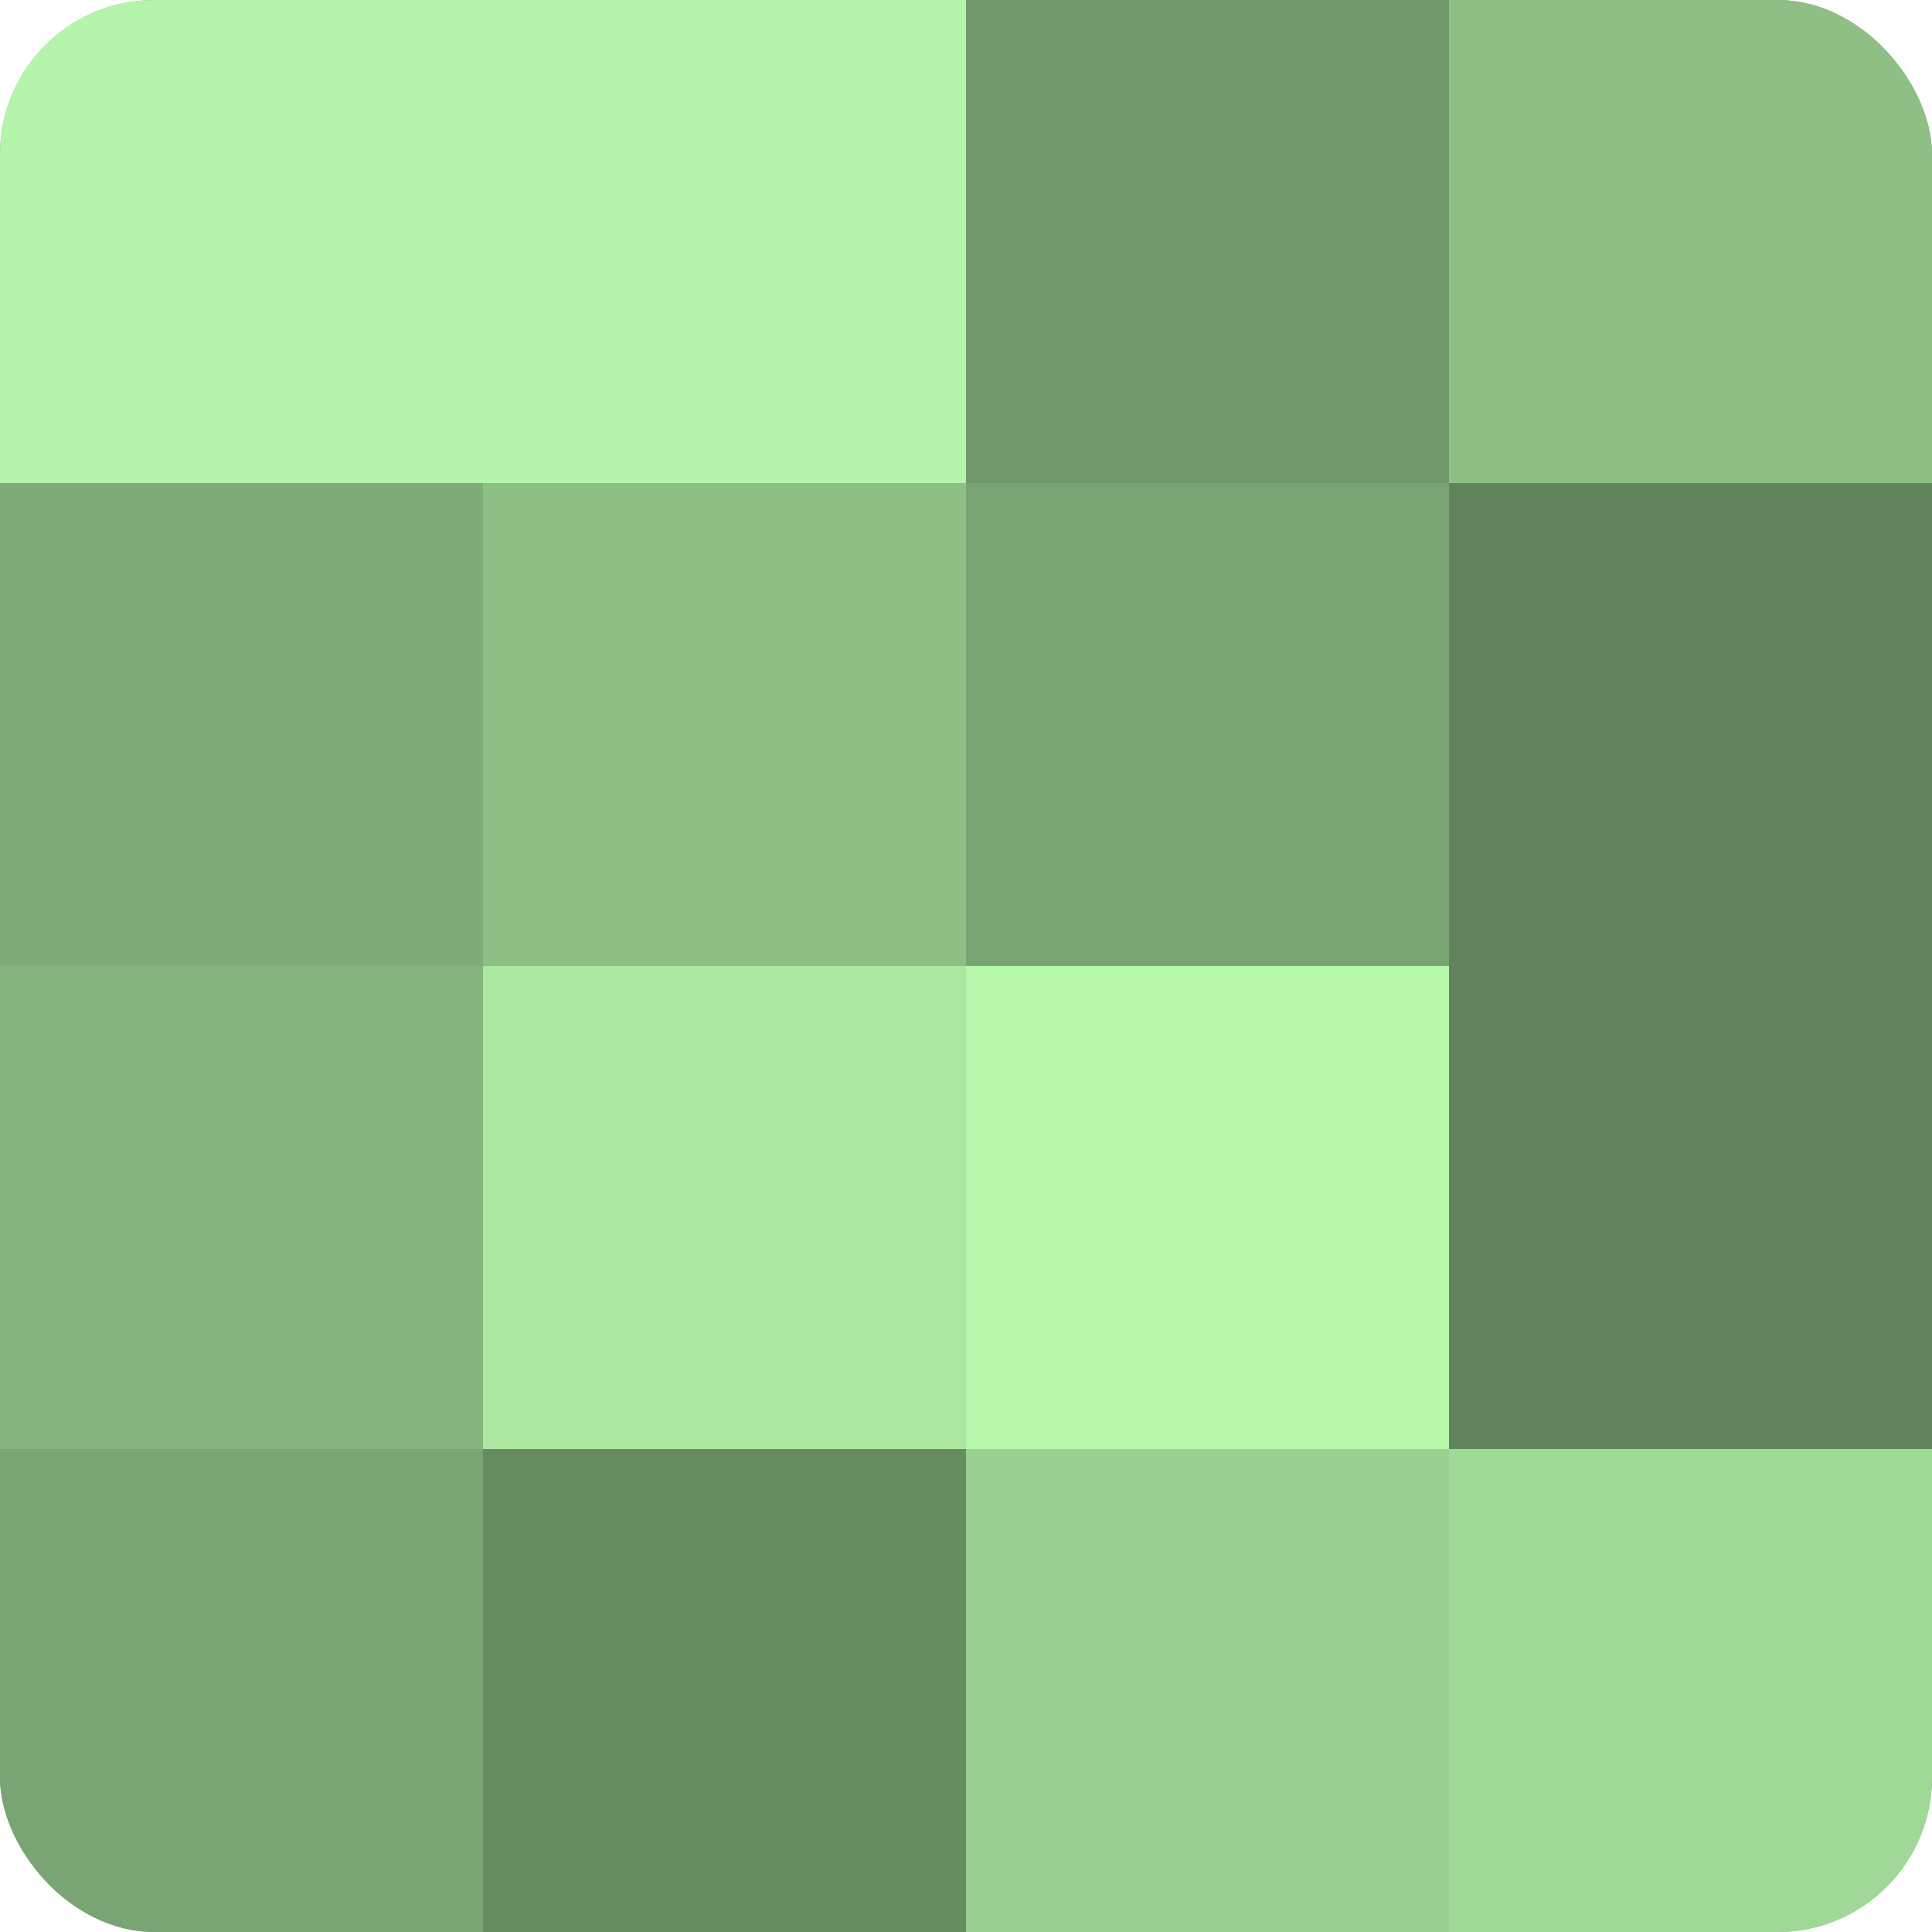 <?xml version="1.0" encoding="UTF-8"?>
<svg xmlns="http://www.w3.org/2000/svg" width="60" height="60" viewBox="0 0 100 100" preserveAspectRatio="xMidYMid meet"><defs><clipPath id="c" width="100" height="100"><rect width="100" height="100" rx="8" ry="8"/></clipPath></defs><g clip-path="url(#c)"><rect width="100" height="100" fill="#76a070"/><rect width="25" height="25" fill="#b4f4ab"/><rect y="25" width="25" height="25" fill="#7fac78"/><rect y="50" width="25" height="25" fill="#85b47e"/><rect y="75" width="25" height="25" fill="#79a473"/><rect x="25" width="25" height="25" fill="#b4f4ab"/><rect x="25" y="25" width="25" height="25" fill="#8ec086"/><rect x="25" y="50" width="25" height="25" fill="#ace8a2"/><rect x="25" y="75" width="25" height="25" fill="#688c62"/><rect x="50" width="25" height="25" fill="#71986a"/><rect x="50" y="25" width="25" height="25" fill="#79a473"/><rect x="50" y="50" width="25" height="25" fill="#b7f8ad"/><rect x="50" y="75" width="25" height="25" fill="#9ad092"/><rect x="75" width="25" height="25" fill="#8ec086"/><rect x="75" y="25" width="25" height="25" fill="#62845d"/><rect x="75" y="50" width="25" height="25" fill="#62845d"/><rect x="75" y="75" width="25" height="25" fill="#a0d897"/></g></svg>
